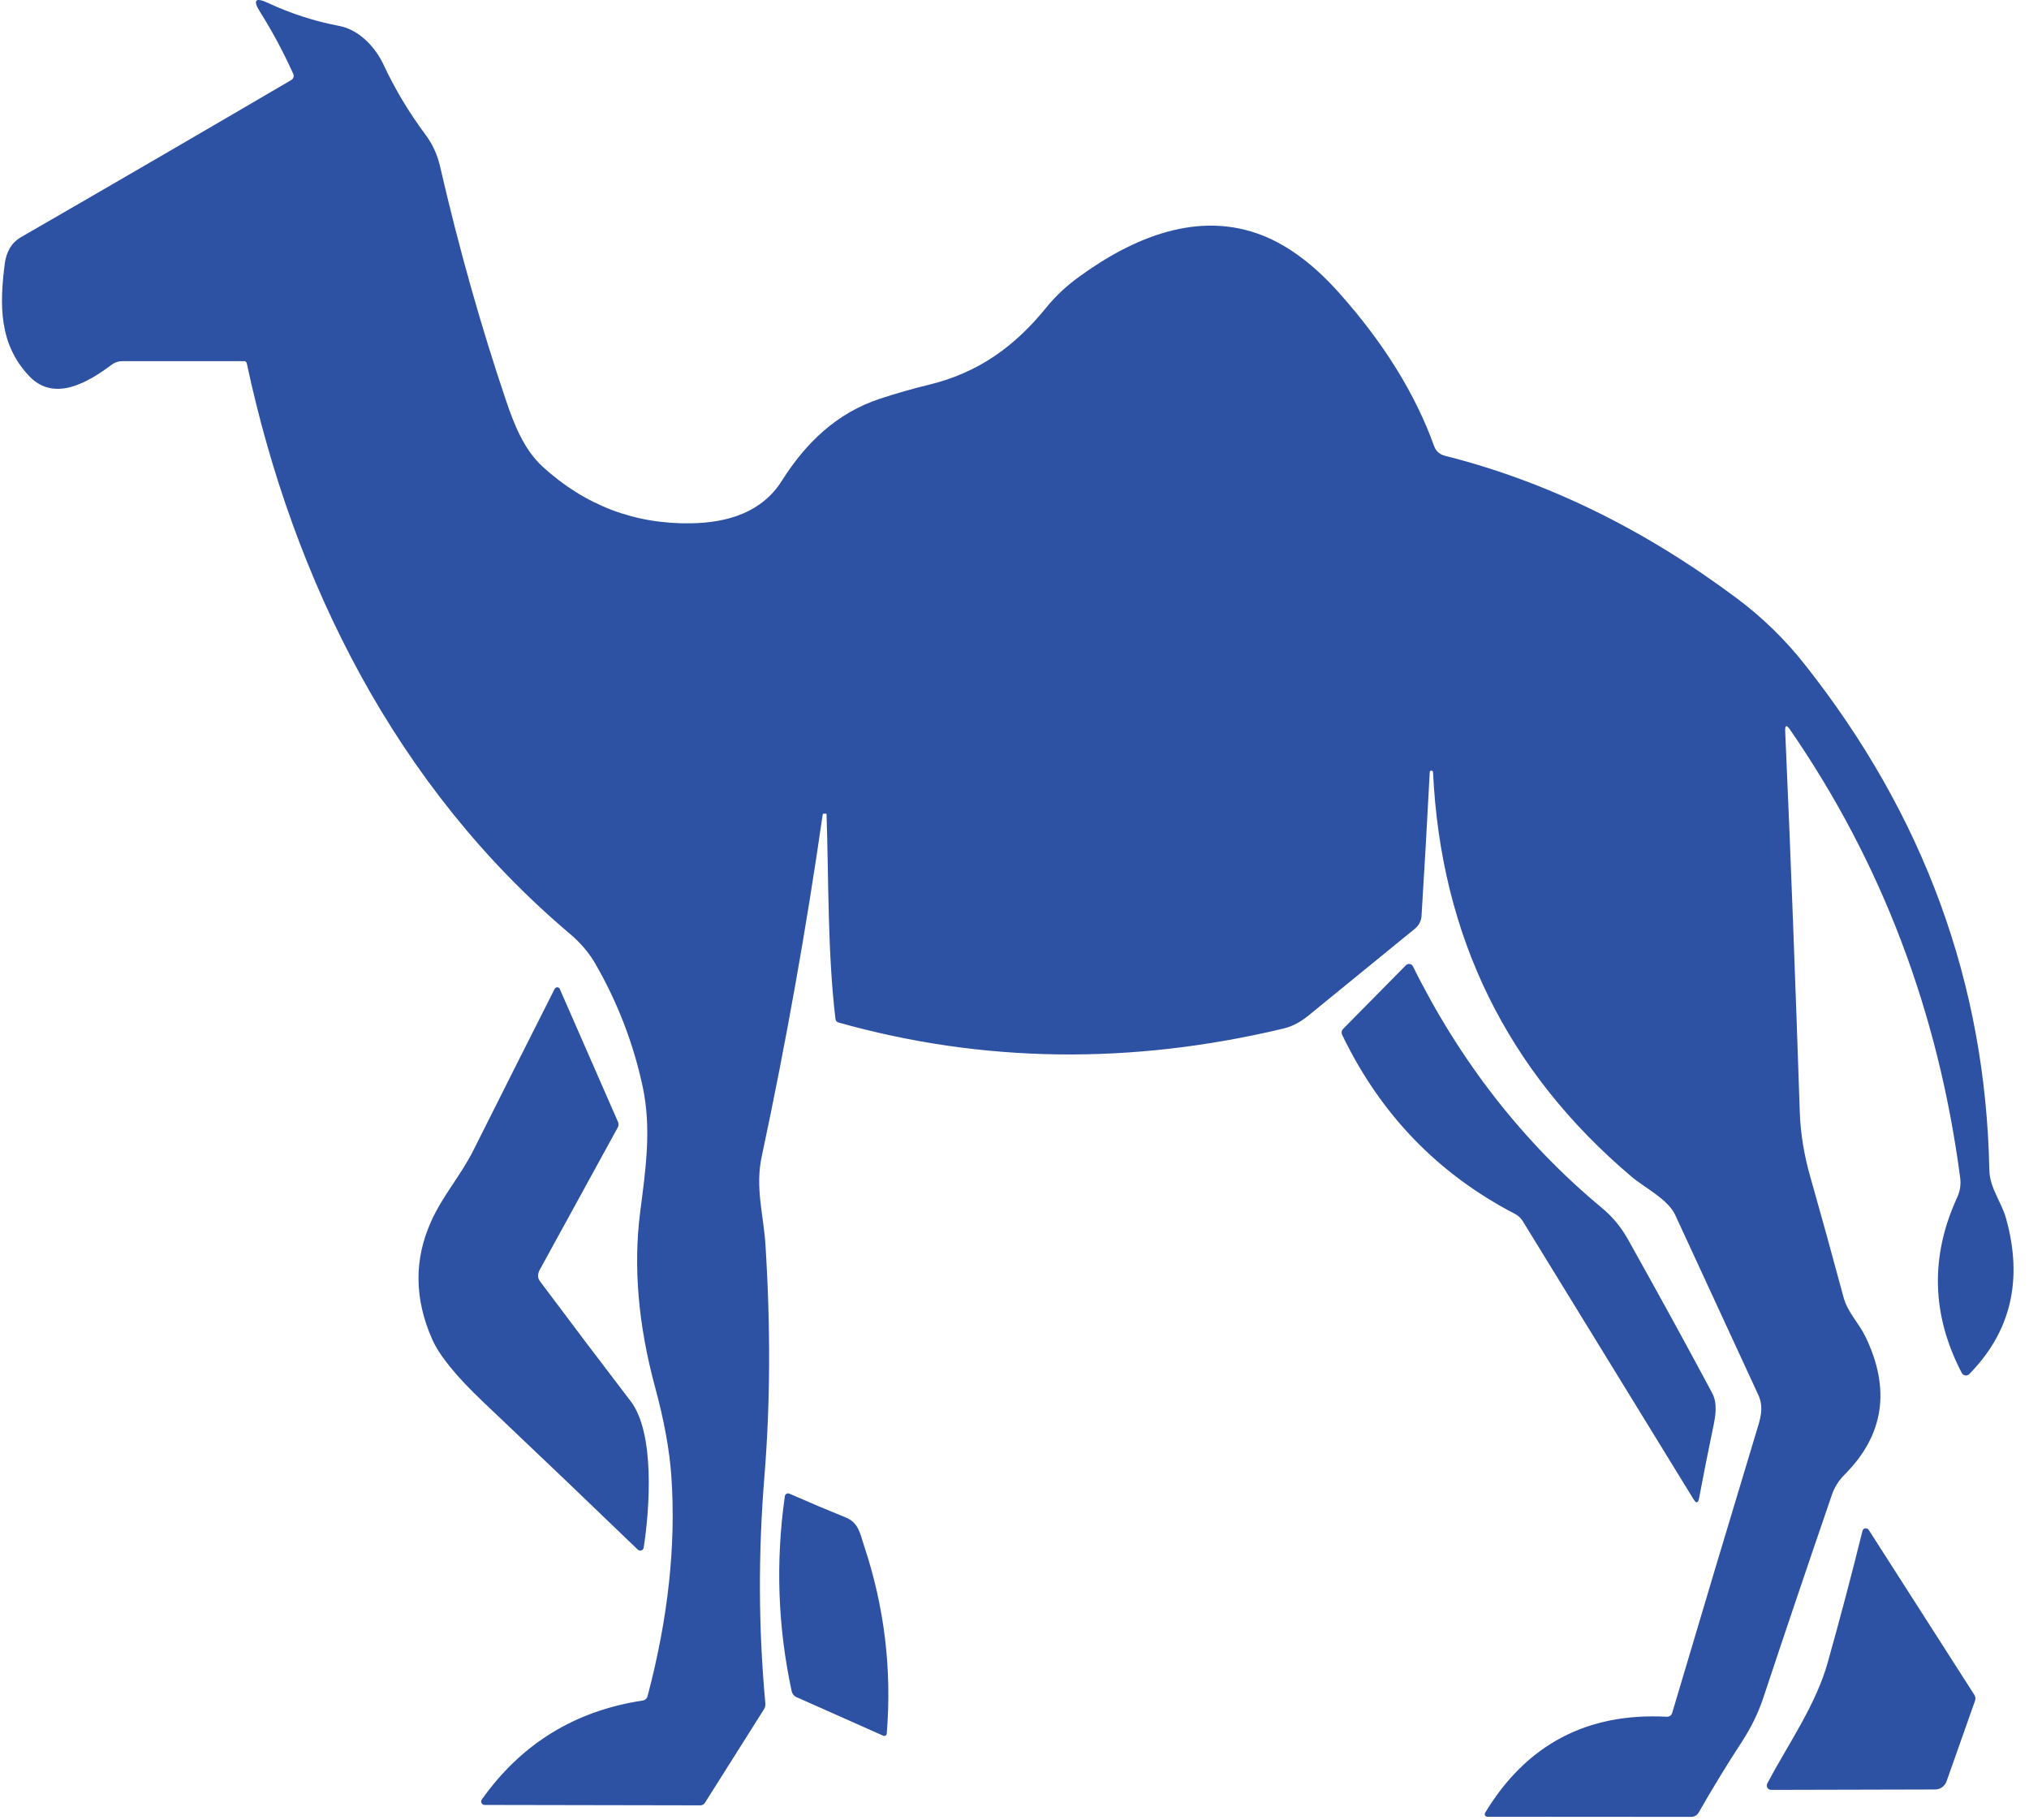 <svg xmlns="http://www.w3.org/2000/svg" width="97" height="87" viewBox="0 0 97 87" fill="none"><path d="M39.522 38.933C39.52 38.906 39.506 38.892 39.481 38.892L39.403 38.886C39.359 38.886 39.334 38.906 39.328 38.949C38.542 44.414 37.571 49.856 36.416 55.275C36.094 56.765 36.504 58.063 36.595 59.513C36.842 63.42 36.826 67.101 36.545 70.556C36.245 74.26 36.257 77.795 36.588 81.412C36.598 81.512 36.576 81.611 36.523 81.697L33.699 86.17C33.652 86.243 33.571 86.289 33.483 86.289L23.169 86.27C23.078 86.27 23.003 86.196 23.003 86.104C23.003 86.07 23.014 86.035 23.035 86.007C24.926 83.344 27.488 81.769 30.725 81.28C30.837 81.263 30.93 81.18 30.959 81.067C31.944 77.348 32.322 73.847 32.096 70.566C32.01 69.324 31.752 67.904 31.319 66.306C30.512 63.328 30.273 60.544 30.602 57.956C30.861 55.931 31.159 53.974 30.723 51.93C30.28 49.87 29.526 47.913 28.462 46.064C28.162 45.543 27.754 45.062 27.235 44.624C18.954 37.626 14.035 27.824 11.797 17.361C11.785 17.303 11.733 17.261 11.675 17.261H5.851C5.66 17.261 5.488 17.319 5.337 17.433C4.244 18.248 2.61 19.252 1.399 17.979C-0.048 16.457 -0.026 14.585 0.228 12.6C0.297 12.072 0.528 11.612 0.999 11.339C5.202 8.914 9.511 6.41 13.926 3.825C14.027 3.767 14.068 3.64 14.019 3.53C13.56 2.51 13.032 1.523 12.435 0.573C12.075 0.002 12.2 -0.142 12.813 0.141C13.913 0.653 15.046 1.019 16.21 1.238C17.165 1.417 17.939 2.245 18.336 3.092C18.875 4.249 19.545 5.367 20.348 6.446C20.68 6.892 20.909 7.394 21.038 7.952C21.938 11.861 22.991 15.593 24.194 19.152C24.582 20.296 25.049 21.492 25.957 22.32C27.981 24.159 30.339 25.056 33.033 25.012C34.815 24.984 36.437 24.475 37.382 22.973C38.546 21.132 40.025 19.733 42.066 19.059C42.841 18.803 43.625 18.579 44.414 18.388C46.773 17.816 48.514 16.559 50.022 14.696C50.459 14.159 50.978 13.671 51.581 13.234C54.189 11.336 57.31 10.034 60.395 11.268C61.628 11.764 62.834 12.672 64.014 13.993C66.144 16.381 67.66 18.823 68.56 21.32C68.649 21.566 68.823 21.721 69.081 21.785C73.942 23.012 78.587 25.279 83.017 28.586C84.241 29.499 85.322 30.549 86.261 31.736C91.979 38.95 94.927 47.007 95.103 55.904C95.122 56.801 95.674 57.416 95.905 58.244C96.721 61.178 96.133 63.655 94.145 65.675C94.058 65.764 93.916 65.764 93.828 65.678C93.811 65.662 93.798 65.643 93.787 65.623C92.34 62.853 92.267 60.056 93.569 57.227C93.706 56.931 93.753 56.618 93.709 56.289C92.667 48.362 89.956 41.222 85.572 34.869C85.408 34.629 85.332 34.656 85.344 34.947C85.613 40.964 85.839 47.09 86.043 53.17C86.075 54.164 86.243 55.187 86.541 56.237C87.077 58.125 87.608 60.045 88.132 61.999C88.332 62.739 88.855 63.218 89.174 63.874C90.395 66.387 90.07 68.585 88.198 70.467C87.907 70.757 87.699 71.082 87.577 71.445C86.428 74.793 85.336 78.022 84.302 81.135C84.061 81.863 83.722 82.559 83.287 83.23C82.578 84.313 81.884 85.45 81.206 86.636C81.134 86.761 81.001 86.84 80.856 86.84L71.103 86.834C71.036 86.834 70.981 86.78 70.979 86.713C70.979 86.691 70.986 86.668 70.996 86.649C72.969 83.386 75.864 81.853 79.682 82.054C79.801 82.062 79.907 81.987 79.942 81.872C81.304 77.279 82.672 72.713 84.044 68.175C84.209 67.638 84.294 67.181 84.053 66.659C82.77 63.879 81.448 61.017 80.087 58.071C79.737 57.314 78.621 56.77 77.98 56.226C72.04 51.191 68.882 44.752 68.509 36.91C68.507 36.86 68.481 36.835 68.43 36.835H68.427C68.379 36.835 68.354 36.858 68.352 36.904C68.227 39.309 68.096 41.601 67.959 43.78C67.943 44.015 67.831 44.234 67.646 44.386C65.954 45.77 64.247 47.16 62.53 48.558C62.155 48.862 61.769 49.062 61.368 49.158C54.074 50.903 46.98 50.809 40.087 48.873C40 48.848 39.951 48.79 39.94 48.697C39.562 45.501 39.622 42.224 39.515 38.93L39.522 38.933Z" fill="#2D51A3"></path><path d="M72.797 58.365C72.707 58.218 72.578 58.097 72.421 58.018C68.741 56.106 65.991 53.257 64.169 49.47C64.114 49.357 64.131 49.257 64.219 49.169L67.215 46.133C67.296 46.052 67.429 46.052 67.51 46.133C67.525 46.149 67.538 46.166 67.547 46.187C69.782 50.7 72.801 54.598 76.593 57.745C77.088 58.155 77.499 58.653 77.826 59.236C79.302 61.872 80.641 64.314 81.845 66.566C82.129 67.09 82.01 67.704 81.892 68.26C81.648 69.426 81.428 70.542 81.228 71.607C81.182 71.854 81.093 71.871 80.962 71.657L72.797 58.364V58.365Z" fill="#2D51A3"></path><path d="M25.724 60.956C25.718 61.053 25.747 61.149 25.805 61.228C27.282 63.204 28.731 65.119 30.151 66.974C31.312 68.493 31.065 72.1 30.772 73.975C30.758 74.066 30.672 74.126 30.579 74.11C30.547 74.104 30.515 74.088 30.49 74.066C28.321 71.975 25.863 69.626 23.114 67.021C21.825 65.8 21.008 64.798 20.662 64.014C19.808 62.083 19.789 60.209 20.606 58.39C21.161 57.148 22.025 56.189 22.622 54.999C23.924 52.405 25.222 49.825 26.519 47.26C26.554 47.194 26.635 47.169 26.701 47.204C26.727 47.218 26.748 47.24 26.76 47.267L29.543 53.621C29.581 53.706 29.578 53.804 29.534 53.887C28.309 56.128 27.065 58.396 25.802 60.694C25.757 60.776 25.73 60.864 25.724 60.958V60.956Z" fill="#2D51A3"></path><path d="M42.23 82.963L38.074 81.116C37.96 81.064 37.877 80.963 37.849 80.84C37.184 77.764 37.074 74.656 37.521 71.513C37.533 71.427 37.612 71.367 37.698 71.38C37.712 71.381 37.724 71.386 37.737 71.391C38.679 71.805 39.581 72.186 40.442 72.535C41.047 72.779 41.121 73.316 41.306 73.875C42.281 76.795 42.644 79.791 42.392 82.865C42.387 82.929 42.331 82.976 42.269 82.971C42.255 82.971 42.242 82.966 42.23 82.962V82.963Z" fill="#2D51A3"></path><path d="M87.388 79.425C87.99 77.277 88.54 75.193 89.038 73.174C89.06 73.085 89.149 73.031 89.238 73.053C89.279 73.063 89.315 73.089 89.338 73.124L94.386 81.006C94.444 81.096 94.456 81.19 94.42 81.288L93.058 85.143C92.976 85.374 92.756 85.531 92.509 85.531L84.678 85.55C84.562 85.551 84.467 85.459 84.466 85.345C84.466 85.309 84.473 85.273 84.491 85.241C85.499 83.331 86.805 81.515 87.389 79.427L87.388 79.425Z" fill="#2D51A3"></path></svg>
